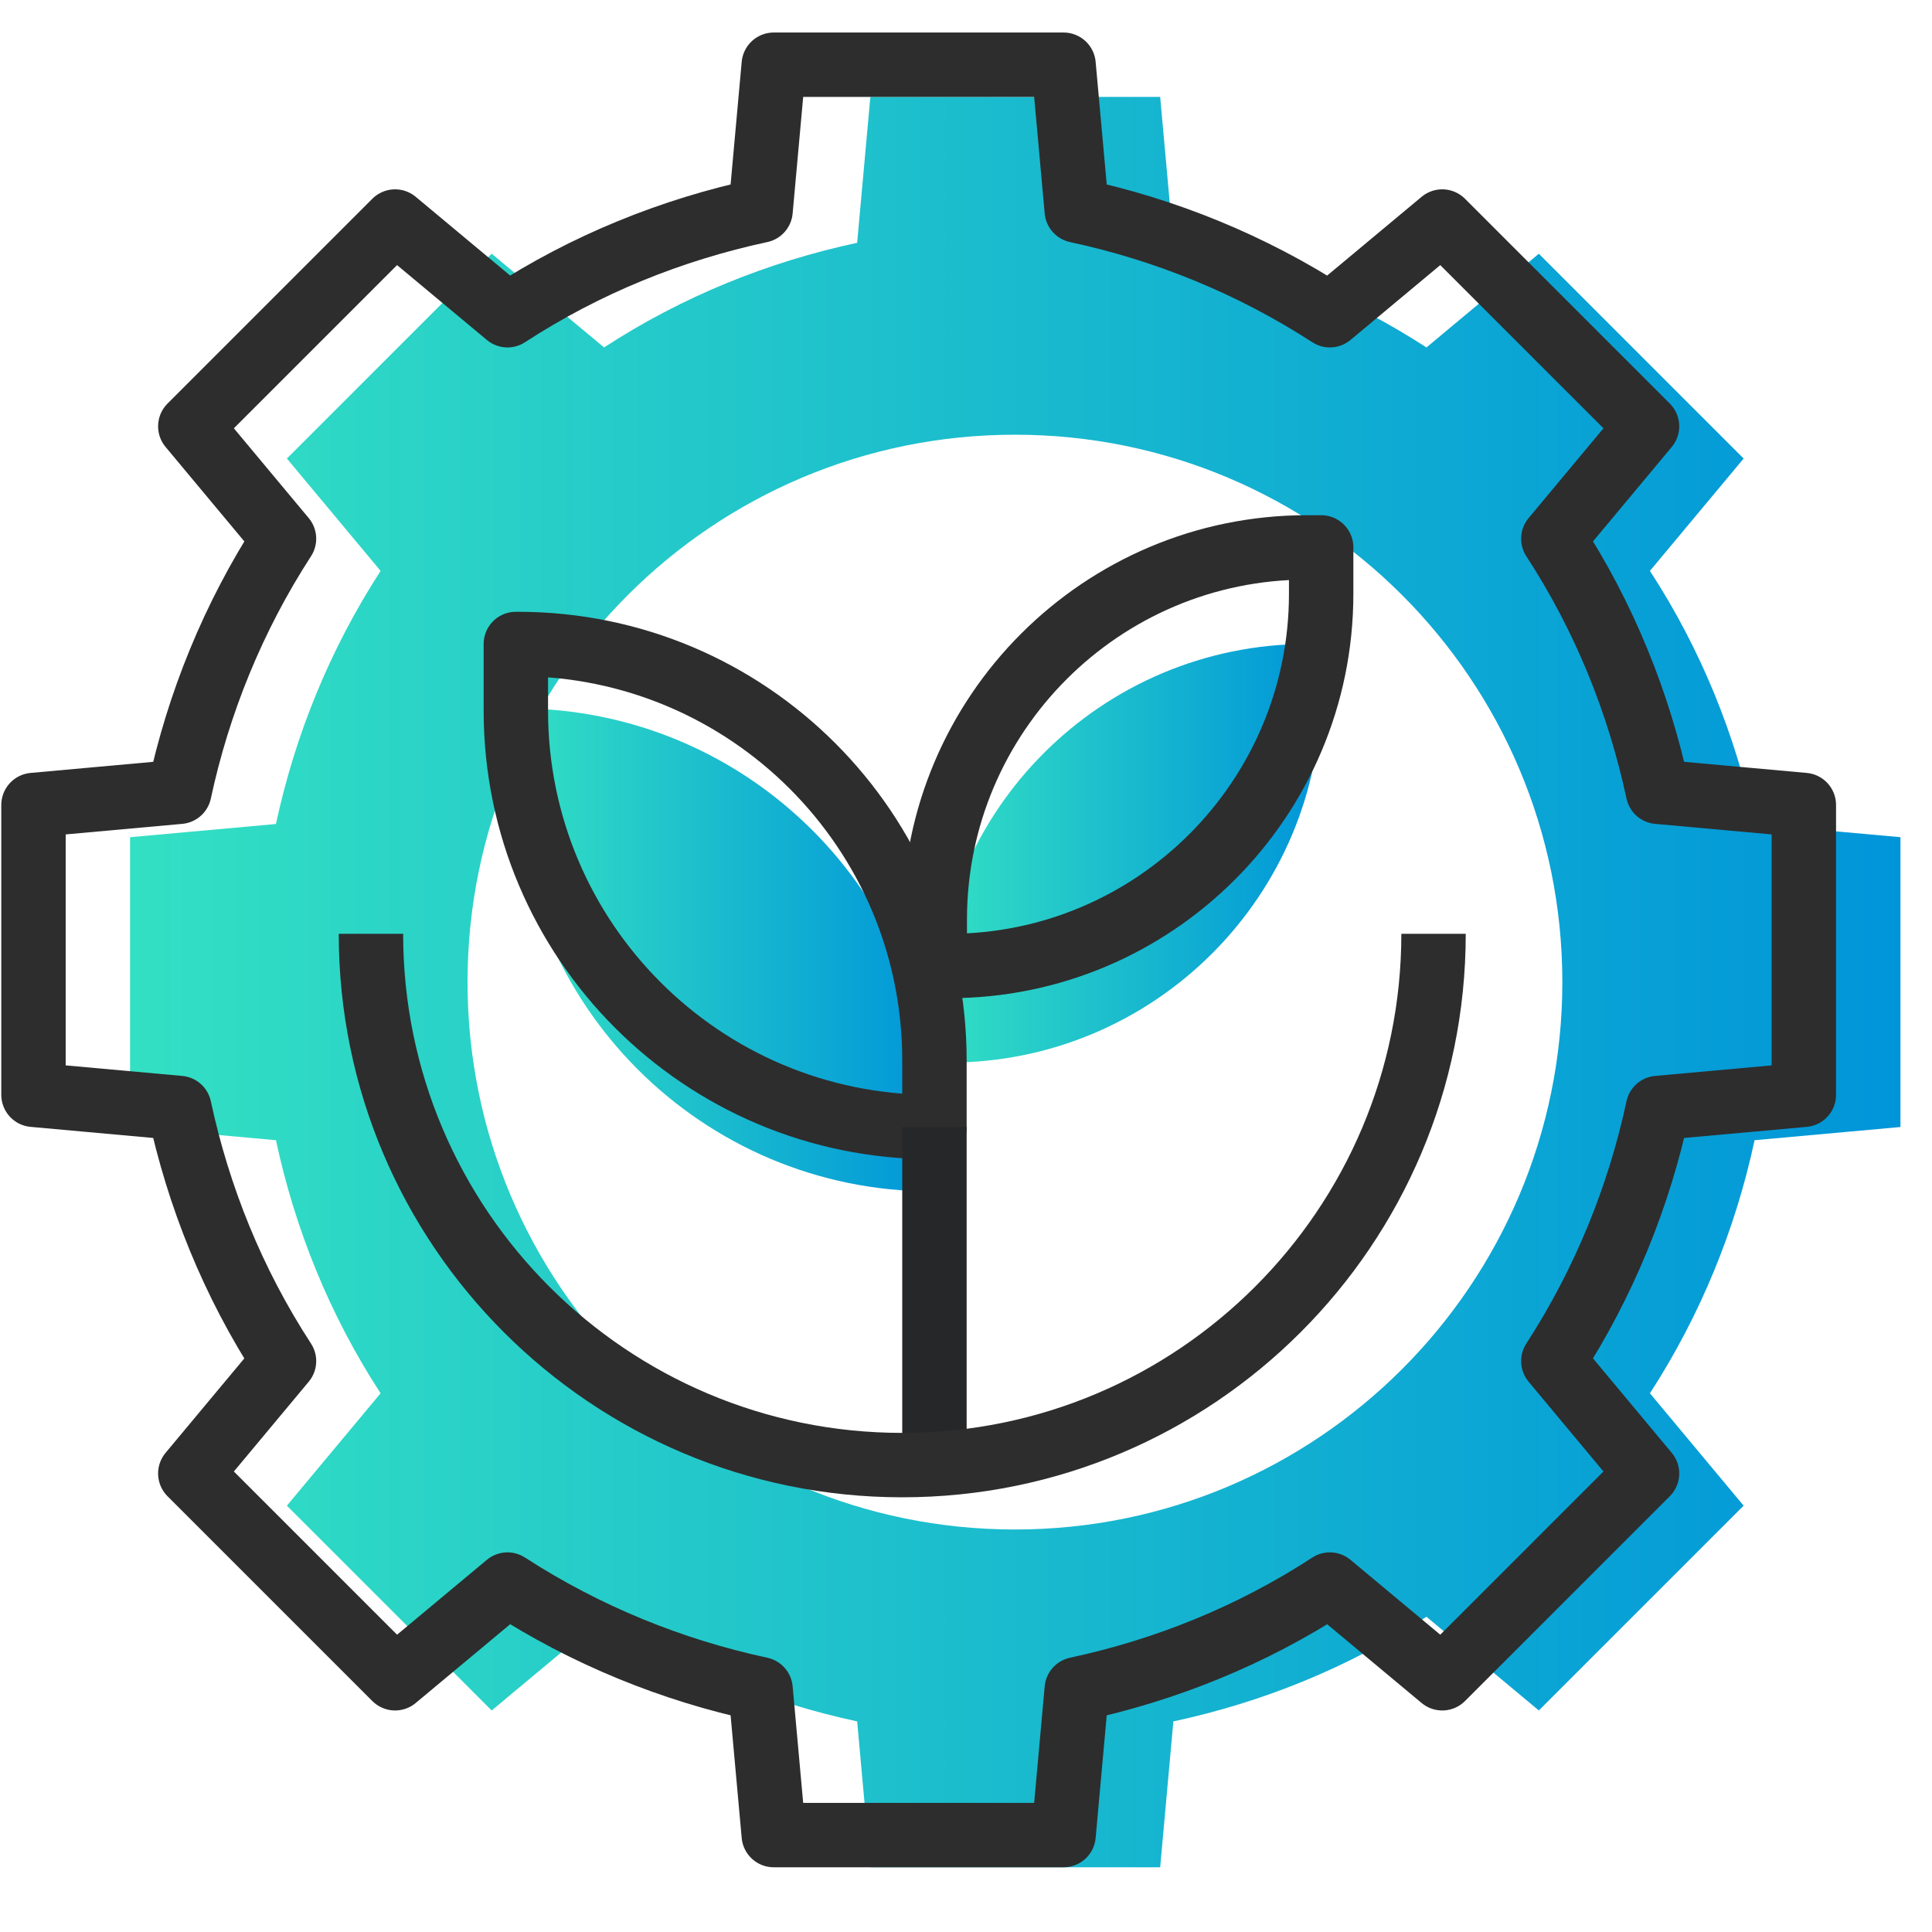<?xml version="1.0" encoding="UTF-8"?>
<svg id="Ebene_1" data-name="Ebene 1" xmlns="http://www.w3.org/2000/svg" xmlns:xlink="http://www.w3.org/1999/xlink" viewBox="0 0 60 60">
  <defs>
    <style>
      .cls-1 {
        stroke: #2d2d2d;
      }

      .cls-1, .cls-2 {
        fill: none;
        stroke-linejoin: round;
        stroke-width: 2px;
      }

      .cls-2 {
        stroke: #262728;
      }

      .cls-3 {
        fill: url(#Unbenannter_Verlauf_22-2);
      }

      .cls-4 {
        fill: url(#Unbenannter_Verlauf_22-3);
      }

      .cls-5 {
        fill: url(#Unbenannter_Verlauf_22);
      }
    </style>
    <linearGradient id="Unbenannter_Verlauf_22" data-name="Unbenannter Verlauf 22" x1="4.02" y1="30.5" x2="59.02" y2="30.5" gradientUnits="userSpaceOnUse">
      <stop offset="0" stop-color="#33e0c3"/>
      <stop offset="1" stop-color="#0095d9"/>
    </linearGradient>
    <linearGradient id="Unbenannter_Verlauf_22-2" data-name="Unbenannter Verlauf 22" x1="16.02" y1="29.5" x2="29.02" y2="29.5" xlink:href="#Unbenannter_Verlauf_22"/>
    <linearGradient id="Unbenannter_Verlauf_22-3" data-name="Unbenannter Verlauf 22" x1="29.02" y1="26.5" x2="41.02" y2="26.5" xlink:href="#Unbenannter_Verlauf_22"/>
  </defs>
  <path class="cls-5" d="M54.49,25.59c-.59-2.75-1.66-5.42-3.25-7.86l2.91-3.49-6.36-6.36-3.49,2.91c-2.44-1.58-5.11-2.66-7.86-3.25l-.41-4.53h-9l-.41,4.53c-2.75.59-5.42,1.66-7.86,3.25l-3.49-2.91-6.36,6.36,2.91,3.49c-1.58,2.44-2.66,5.11-3.25,7.86l-4.53.41v9l4.53.41c.59,2.75,1.66,5.42,3.25,7.86l-2.91,3.49,6.36,6.36,3.49-2.91c2.44,1.58,5.11,2.66,7.86,3.25l.41,4.53h9l.41-4.53c2.75-.59,5.42-1.66,7.86-3.25l3.49,2.91,6.36-6.36-2.91-3.49c1.58-2.44,2.66-5.11,3.25-7.86l4.53-.41v-9l-4.53-.41ZM31.52,47.5c-9.39,0-17-7.61-17-17s7.61-17,17-17,17,7.61,17,17-7.61,17-17,17Z"/>
  <path class="cls-3" d="M16.02,22h.07c7.14,0,12.93,5.79,12.93,12.93v2.07h-.07c-7.14,0-12.93-5.79-12.93-12.93v-2.07h0Z"/>
  <path class="cls-4" d="M40.59,20h.44v1.44c0,6.38-5.18,11.56-11.56,11.56h-.44v-1.44c0-6.38,5.18-11.56,11.56-11.56Z"/>
  <path class="cls-1" d="M51.49,24.59c-.59-2.75-1.66-5.42-3.25-7.86l2.91-3.49-6.36-6.36-3.49,2.91c-2.44-1.58-5.11-2.66-7.86-3.25l-.41-4.53h-9l-.41,4.53c-2.75.59-5.42,1.66-7.86,3.25l-3.49-2.91-6.36,6.36,2.91,3.49c-1.58,2.44-2.66,5.11-3.25,7.86l-4.53.41v9l4.53.41c.59,2.75,1.66,5.42,3.25,7.86l-2.91,3.49,6.36,6.36,3.49-2.91c2.44,1.58,5.11,2.66,7.86,3.25l.41,4.53h9l.41-4.53c2.75-.59,5.42-1.66,7.86-3.25l3.49,2.91,6.36-6.36-2.91-3.49c1.58-2.44,2.66-5.11,3.25-7.86l4.53-.41v-9l-4.53-.41Z"/>
  <path class="cls-1" d="M16.02,20h.07c7.14,0,12.93,5.79,12.93,12.93v2.07h-.07c-7.14,0-12.93-5.79-12.93-12.93v-2.07h0Z"/>
  <path class="cls-1" d="M40.59,17h.44v1.44c0,6.38-5.18,11.56-11.56,11.56h-.44v-1.44c0-6.38,5.18-11.56,11.56-11.56Z"/>
  <line class="cls-2" x1="29.02" y1="35" x2="29.02" y2="45"/>
  <path class="cls-1" d="M44.52,29c0,9.11-7.39,16.5-16.5,16.5s-16.5-7.39-16.5-16.5"/>
</svg>